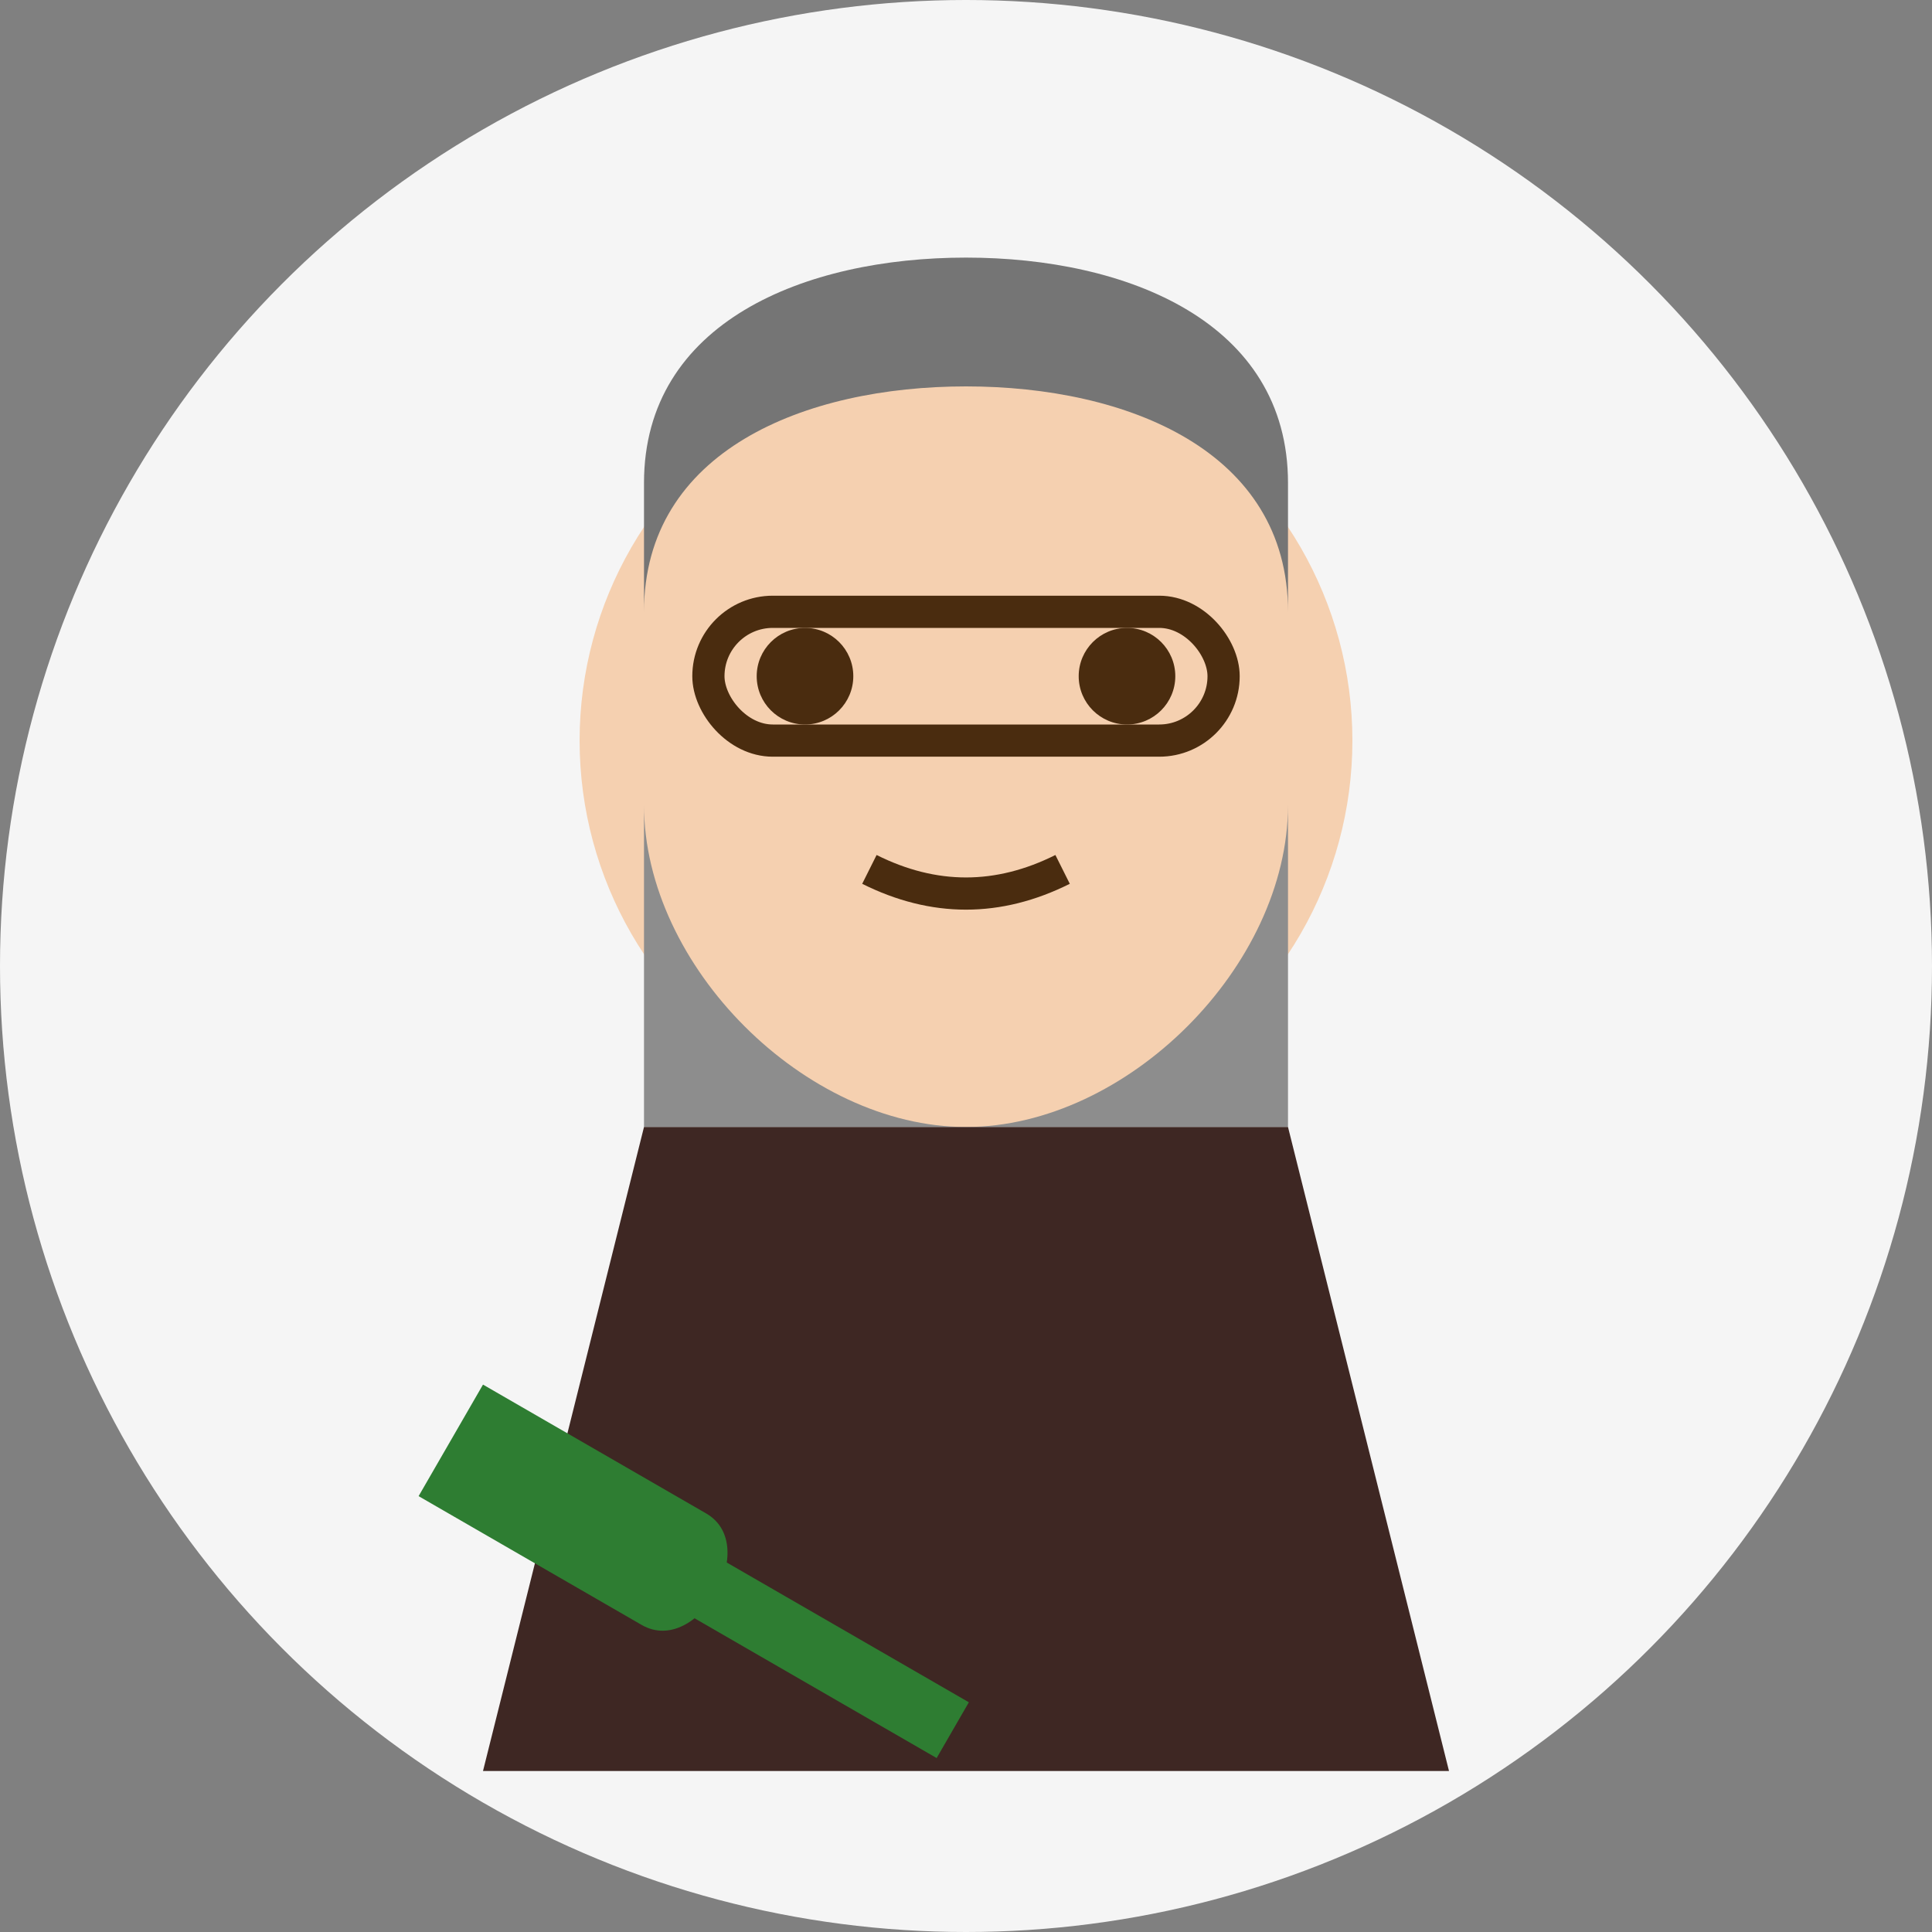 <svg xmlns="http://www.w3.org/2000/svg" width="60" height="60" viewBox="0 0 60 60">
  <rect x="0" y="0" width="60" height="60" fill="#808080" stroke="none"/>
  <style>
    .primary { fill: #2e7d32; }
    .secondary { fill: #f57c00; }
    .skin { fill: #f5d0b0; }
    .hair { fill: #757575; }
    .beard { fill: #8d8d8d; }
    .clothes { fill: #3e2723; }
    .background { fill: #f5f5f5; }
  </style>
  
  <!-- Background -->
  <circle class="background" cx="30" cy="30" r="30" />
  
  <!-- Person (Petr Malý) -->
  <g transform="translate(10, 5)">
    <!-- Head -->
    <circle class="skin" cx="20" cy="18" r="12" />
    
    <!-- Hair -->
    <path class="hair" d="M10,10 C10,5 15,3 20,3 C25,3 30,5 30,10 L30,14 C30,9 25,7 20,7 C15,7 10,9 10,14 Z" />
    
    <!-- Beard -->
    <path class="beard" d="M10,20 C10,25 15,30 20,30 C25,30 30,25 30,20 L30,30 L10,30 Z" />
    
    <!-- Eyes -->
    <circle fill="#4a2c0f" cx="15" cy="16" r="1.5" />
    <circle fill="#4a2c0f" cx="25" cy="16" r="1.5" />
    
    <!-- Mouth -->
    <path d="M17,22 C19,23 21,23 23,22" fill="none" stroke="#4a2c0f" stroke-width="1" />
    
    <!-- Clothes -->
    <path class="clothes" d="M10,30 L30,30 L35,50 L5,50 Z" />
    
    <!-- Safety Glasses -->
    <rect x="12" y="14" width="16" height="4" rx="2" fill="none" stroke="#4a2c0f" stroke-width="1" />
    
    <!-- Wrench -->
    <g transform="translate(5, 38) rotate(30)">
      <path class="primary" d="M0,0 L8,0 C10,0 10,4 8,4 L0,4 L0,0 Z" />
      <rect class="primary" x="8" y="1" width="10" height="2" />
    </g>
  </g>
</svg>
